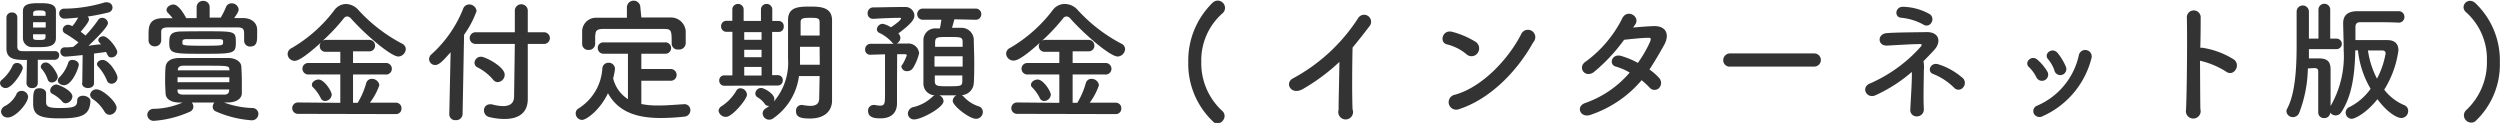 <svg xmlns="http://www.w3.org/2000/svg" width="337.93" height="16.62" viewBox="0 0 337.93 16.62"><defs><style>.cls-1{fill:#333;}</style></defs><g id="レイヤー_2" data-name="レイヤー 2"><g id="レイヤー_1-2" data-name="レイヤー 1"><path class="cls-1" d="M0,11.25a.6.6,0,0,1,.27-.48A5.45,5.45,0,0,0,1.71,8.86a.6.6,0,0,1,.56-.34.76.76,0,0,1,.81.66c0,.45-1.39,2.72-2.29,2.72A.75.75,0,0,1,0,11.25Zm.14,3.82a.9.9,0,0,1,.58-.76A3.65,3.65,0,0,0,2.2,12.78a.72.72,0,0,1,.7-.5.87.87,0,0,1,.9.79c0,.85-1.67,2.81-2.74,2.81A.85.85,0,0,1,.14,15.07Zm3.44-3.8L3.64,8.1C2.18,8.1.9,8.1.87,6.59c0-.7,0-1.4,0-2.11s0-1.44,0-2.14a.69.69,0,0,1,.75-.65.66.66,0,0,1,.72.63v0c0,.74,0,1.57,0,2.36,0,.58,0,1.15,0,1.67,0,.35.2.54.6.56s1.22,0,2,0,1.8,0,2.5,0h0A.53.53,0,0,1,8,7.47a.59.59,0,0,1-.59.61c-.58,0-1.42,0-2.3,0v3.17a.69.69,0,0,1-.77.65.69.69,0,0,1-.76-.63Zm1.7-4.9H4.34A1.22,1.22,0,0,1,3.1,5.22c0-.52,0-1.19,0-1.87s0-1.35,0-1.84c0-1,.95-1.08,2.23-1.08,1,0,2.2,0,2.23,1,0,.52,0,1.22,0,1.91s0,1.35,0,1.85C7.53,6.3,6.41,6.37,5.28,6.37Zm.88-4.61c0-.34-.43-.35-.83-.35s-.85,0-.85.37c0,.11,0,.24,0,.36H6.16ZM6.18,3H4.47v.72H6.18ZM4.47,4.63c0,.14,0,.29,0,.41,0,.33.13.36.83.36.51,0,.85,0,.85-.38,0-.12,0-.25,0-.39ZM8,16C5.24,16,4.48,15.49,4.48,14s0-2.07.87-2.07c.43,0,.88.24.88.67s0,1,0,1.22c0,.63.42.78,1.87.78,1.91,0,2.33-.18,2.33-1,0-.46.38-.66.79-.66s1,.27,1,.7C12.15,15.61,11,16,8,16ZM7,11.15a.57.57,0,0,1-.56-.42,4.23,4.23,0,0,0-.79-1.4A.51.51,0,0,1,5.51,9a.66.66,0,0,1,.7-.55c.72,0,1.6,1.58,1.6,1.94A.83.83,0,0,1,7,11.15Zm1.38,2.53a4.63,4.63,0,0,0-1.31-1,.49.49,0,0,1-.29-.45.9.9,0,0,1,.85-.81c.25,0,2.16.79,2.16,1.64a1,1,0,0,1-.89.9A.66.66,0,0,1,8.37,13.68Zm-.56-2.8a.59.59,0,0,1,.2-.42,4.94,4.94,0,0,0,1.21-2,.54.54,0,0,1,.56-.36c.41,0,.86.25.86.65s-.9,2.77-2,2.77C8.25,11.52,7.81,11.24,7.81,10.88Zm3.3.34.05-3.78c-.79.09-2.08.21-2.32.21A.65.65,0,0,1,8.16,7a.57.57,0,0,1,.57-.6c.31,0,.72,0,1.19-.07l.69-.59A16.18,16.18,0,0,0,8.8,4.52.56.56,0,0,1,8.48,4a.7.7,0,0,1,.72-.65c.13,0,.16,0,.59.18a7.54,7.54,0,0,0,.78-1.15c-1,.1-1.64.14-1.86.14A.7.7,0,0,1,8,1.84a.64.64,0,0,1,.67-.67A19.31,19.31,0,0,0,14.17.32a1,1,0,0,1,.29,0,.71.71,0,0,1,.75.7.7.7,0,0,1-.57.67c-.85.21-1.82.41-2.79.55a.55.55,0,0,1,.18.38c0,.42-1,1.5-1.12,1.68.24.16.45.34.65.5a17.63,17.63,0,0,0,1.71-2.1.6.6,0,0,1,.52-.29.8.8,0,0,1,.81.7c0,.58-2.07,2.54-2.64,3.08C12.6,6.1,13.22,6,13.67,6c-.33-.33-.38-.47-.38-.58,0-.29.32-.52.67-.52.66,0,1.89,1.64,1.89,2.12a.77.77,0,0,1-.78.74c-.38,0-.41-.09-.74-.74-.36.06-.93.13-1.62.22l0,4c0,.45-.41.66-.81.66s-.81-.21-.81-.64Zm3,3.87a5.12,5.12,0,0,0-1.6-1.71.75.75,0,0,1-.34-.56.84.84,0,0,1,.88-.74c.81,0,2.7,1.68,2.7,2.49a1,1,0,0,1-.93.95A.81.81,0,0,1,14.13,15.09Zm.29-4.32A6.57,6.57,0,0,0,13.27,9a.51.51,0,0,1-.16-.34c0-.31.38-.56.77-.56.87,0,2,1.85,2,2.39a.82.82,0,0,1-.81.83A.67.67,0,0,1,14.42,10.77Z"/><path class="cls-1" d="M30.28,13.86a12.38,12.38,0,0,0,3.8.74.81.81,0,0,1,.85.79.88.88,0,0,1-.94.87,14.46,14.46,0,0,1-4.79-1.19.67.67,0,0,1-.45-.63.9.9,0,0,1,.23-.58H25.92a.87.87,0,0,1,.22.56.75.75,0,0,1-.45.67,14.37,14.37,0,0,1-4.83,1.24.85.85,0,0,1-.95-.81.84.84,0,0,1,.9-.81,10.13,10.13,0,0,0,3.87-.85h-.4c-1.26,0-1.87-.54-1.9-1.23s-.06-1.15-.06-1.71,0-1.24.06-1.85.48-1.21,1.87-1.23c1.19,0,2.43,0,3.72,0,.94,0,1.91,0,2.89,0s1.72.49,1.76,1.14.07,1.33.07,2,0,1.1,0,1.62c0,.67-.65,1.23-1.86,1.25ZM33,5.49V4.7c0-.74-.06-1-1-1-1.44,0-3.33,0-5.15,0-1.51,0-3,0-4.06,0s-1,.38-1,.79v1a.81.81,0,0,1-.87.77.79.79,0,0,1-.84-.79c0-.22,0-.47,0-.74,0-1.06,0-2.25,1.93-2.27l1.33,0c-.22-.27-.43-.5-.67-.75a.57.57,0,0,1-.16-.36c0-.4.49-.74.94-.74.68,0,1.44,1.3,1.72,1.84l1.41,0V1a.85.85,0,0,1,.88-.88.84.84,0,0,1,.88.88V2.38h1.5A11.26,11.26,0,0,0,30.53,1a.81.81,0,0,1,.78-.55.93.93,0,0,1,.95.83c0,.11,0,.33-.61,1.16.41,0,.79,0,1.19,0,1.09,0,1.87.58,1.92,1.51,0,.22,0,.51,0,.78,0,.79,0,1.56-.94,1.56A.78.78,0,0,1,33,5.51ZM27.88,4.23c3.93,0,4,0,4,1.51s-.31,1.53-4.41,1.53-4.59,0-4.59-1.45c0-1.08.14-1.57,1.81-1.57C25.72,4.23,26.8,4.23,27.88,4.23ZM24,10.44v.67h7c0-.23,0-.45,0-.67Zm7-1c0-.56-.09-.56-3.47-.56-.95,0-1.91,0-2.76,0-.54,0-.72.27-.73.52v.11h7Zm0,2.65H24v.18c0,.37.27.5.73.52.85,0,1.79,0,2.74,0s1.91,0,2.79,0c.45,0,.69-.15.7-.52ZM29.65,5.29H25.24c-.4,0-.58.08-.58.33v.27c0,.2.16.29,2.49.29,3,0,3,0,3-.47C30.19,5.47,30.12,5.29,29.65,5.29Z"/><path class="cls-1" d="M40.27,15.39a.77.77,0,1,1,0-1.54L46,13.9V10.07H41.71a.79.79,0,0,1-.83-.78.77.77,0,0,1,.83-.77H46V7H44.05a.76.76,0,0,1-.83-.78.74.74,0,0,1,.16-.46c-2.63,2.37-3.29,2.46-3.55,2.46a.94.94,0,0,1-.95-.92.9.9,0,0,1,.56-.81,19.51,19.51,0,0,0,5.72-5.07A2,2,0,0,1,46.77.54a2.33,2.33,0,0,1,1.71.85,21.42,21.42,0,0,0,5.89,4.52.81.81,0,0,1,.48.73,1.06,1.06,0,0,1-1,1c-1,0-4.4-2.9-6.38-5.11a.77.77,0,0,0-.54-.31.64.64,0,0,0-.5.31,26,26,0,0,1-2.83,3,.84.84,0,0,1,.49-.14h5.8a.77.77,0,0,1,.81.77.76.76,0,0,1-.81.78H47.72V8.52H52.1a.78.78,0,1,1,0,1.55H47.72V13.9h.63a10.66,10.66,0,0,0,1.15-2.66.77.77,0,0,1,.78-.58,1,1,0,0,1,1,.85A8.57,8.57,0,0,1,50,13.88l3.51,0a.74.74,0,0,1,.76.77.73.73,0,0,1-.76.77Zm3.67-1.74a.62.62,0,0,1-.59-.4,5.43,5.43,0,0,0-1.05-1.46.45.45,0,0,1-.14-.34c0-.38.47-.7.9-.7.77,0,1.78,1.58,1.78,2.05A.92.92,0,0,1,43.94,13.65Z"/><path class="cls-1" d="M60.91,7.06c-1.13,1.29-1.6,1.73-2.1,1.73A.83.83,0,0,1,58,8a.87.87,0,0,1,.31-.65,16.39,16.39,0,0,0,4.3-6.18.87.87,0,0,1,.81-.57,1,1,0,0,1,1,.9,13.24,13.24,0,0,1-1.69,3.2l-.2,10.73a.86.86,0,0,1-.94.81.79.79,0,0,1-.86-.77v0Zm8.68-1.12H64.28a.79.79,0,1,1,0-1.58h5.31v-3a.88.88,0,0,1,1.75,0v3h2.2a.79.79,0,1,1,0,1.58h-2.2v4.77l0,2.6v.09c0,1.76-1.13,2.68-3.13,2.68a8.55,8.55,0,0,1-2-.24.92.92,0,0,1-.79-.91.79.79,0,0,1,.79-.83,2.48,2.48,0,0,1,.27,0,5.85,5.85,0,0,0,1.52.24c1.13,0,1.49-.56,1.49-1.32Zm-2.92,4.85a6.66,6.66,0,0,0-2.12-1.68.68.68,0,0,1-.41-.63.86.86,0,0,1,.9-.81c.57,0,3.18,1.35,3.18,2.43a1,1,0,0,1-1,1A.81.81,0,0,1,66.67,10.79Z"/><path class="cls-1" d="M86.69,10.91v3.15a11.15,11.15,0,0,0,2.27.2c1.19,0,2.41-.11,3.55-.18h0a.8.8,0,0,1,.81.83.87.87,0,0,1-.86.86,30,30,0,0,1-3.14.18c-2.93,0-5.67-.65-7.14-3.35-1.1,2.31-2.92,3.61-3.52,3.61a.88.88,0,0,1-.84-.89.74.74,0,0,1,.38-.66,6.87,6.87,0,0,0,3.22-5.39.82.82,0,0,1,.83-.79.84.84,0,0,1,.88.83,8.47,8.47,0,0,1-.25,1.28,4.62,4.62,0,0,0,2,2.81V7.26H81.6a.76.76,0,0,1-.8-.78.74.74,0,0,1,.8-.75h8.26a.77.77,0,1,1,0,1.53H86.69V9.33h3.94a.79.79,0,0,1,.83.81.77.77,0,0,1-.83.77Zm0-8.55c1.35,0,2.7,0,4,0a2,2,0,0,1,2,1.87c0,.27,0,.63,0,1s0,.47,0,.65a.89.89,0,0,1-1,.81.8.8,0,0,1-.9-.78v0c0-1.8,0-2-1.08-2-1.39,0-3,0-4.52,0-1.26,0-2.5,0-3.58,0s-1.1.31-1.16,1V5.94a.84.84,0,0,1-.9.81.81.81,0,0,1-.86-.83c0-.23,0-.52,0-.82s0-.63,0-.92a1.87,1.87,0,0,1,2-1.78c1.33,0,2.68,0,4.05,0V1a.91.91,0,0,1,1.82,0Z"/><path class="cls-1" d="M97.13,15a.79.79,0,0,1,.4-.64,6.17,6.17,0,0,0,2-2.1.61.61,0,0,1,.55-.33.92.92,0,0,1,.89.87c0,.63-2,3-2.83,3A1,1,0,0,1,97.13,15Zm.81-3.41a.68.68,0,0,1-.72-.7.67.67,0,0,1,.72-.7H99V4.3h-.79a.72.72,0,0,1-.74-.75.72.72,0,0,1,.74-.74h0l.78,0V1.21a.77.77,0,0,1,1.53,0V2.83h2.34V1.21a.77.77,0,0,1,1.53,0V2.83l.88,0h0a.69.69,0,0,1,.67.76.68.68,0,0,1-.67.73h-.9v5.84h.77a.65.65,0,0,1,.67.7.67.67,0,0,1-.68.7Zm5-7.25h-2.34V5.38h2.34Zm0,2.39h-2.34v1h2.34Zm0,2.32h-2.34v1.16h2.34Zm7.85,1.23H108A8.23,8.23,0,0,1,104.51,16a.94.94,0,0,1-.54.18.88.88,0,0,1-.88-.86.77.77,0,0,1,.39-.65c.18-.11.35-.24.51-.36a.44.44,0,0,1-.15,0,.53.53,0,0,1-.46-.26,3.13,3.13,0,0,0-1-.91.6.6,0,0,1-.28-.51.79.79,0,0,1,.79-.74c.38,0,1.78.76,1.78,1.5a1.28,1.28,0,0,1-.07.34,8.08,8.08,0,0,0,1.92-5.83c0-.63,0-1.19,0-1.59,0-1.28,0-2.32,0-3.6,0-1.82,1.5-1.82,3.1-1.82,1.44,0,2.83.16,2.85,1.82v2c0,5.56,0,6.14,0,6.37l0,2.54v0c0,1.07-.68,2.4-3,2.4-1.37,0-1.87-.25-1.87-1a.75.75,0,0,1,.7-.83.44.44,0,0,1,.16,0,6.25,6.25,0,0,0,1.08.12c.68,0,1.19-.23,1.19-1Zm0-3.95h-2.65v.11c0,.36,0,.78,0,1.23s0,.7,0,1.08h2.67Zm0-1.53c0-.64,0-1.26,0-1.8s-.29-.59-1.19-.59-1.38,0-1.38.59,0,1.17,0,1.8Z"/><path class="cls-1" d="M121.25,11.15c0,.28,0,1.92,0,2.55v.09C121.3,15,120.73,16,119,16c-.74,0-1.66-.09-1.66-1a.75.75,0,0,1,.74-.81.68.68,0,0,1,.19,0,3.85,3.85,0,0,0,.69.09c.67,0,.67-.33.67-1.77,0-1.62,0-4.19,0-5.17l-2,.06h0a.67.67,0,0,1-.69-.72.74.74,0,0,1,.72-.76c.83,0,2,0,3.15,0a1,1,0,0,1-.23-.19,5.34,5.34,0,0,0-1.75-1.3.54.54,0,0,1-.3-.47.8.8,0,0,1,.79-.74,2.91,2.91,0,0,1,1.1.47c.23-.14,1.37-.92,1.37-1.19a.09.09,0,0,0-.09-.09c-.94,0-2.45.06-3.5.13H118a.69.69,0,0,1-.72-.72A.76.76,0,0,1,118,1c1,0,2.36-.05,3.53-.05h.76a1.2,1.2,0,0,1,1.31,1.15c0,.44-.25,1-2.17,2.42a.89.89,0,0,1,.28.61.87.87,0,0,1-.5.75c.56,0,1.06,0,1.51,0a1.46,1.46,0,0,1,1.52,1.3,6.67,6.67,0,0,1-.82,2,.93.93,0,0,1-.79.44.73.73,0,0,1-.79-.63A.62.62,0,0,1,122,8.7a6.94,6.94,0,0,0,.57-1.21c0-.11-.07-.16-.3-.16l-1,0ZM129,2.61c-.09.38-.21.81-.32,1.15.41,0,.83,0,1.19,0a1.67,1.67,0,0,1,1.76,1.53c0,.85.06,1.93.06,3s0,2.11-.06,2.92A1.72,1.72,0,0,1,130,12.86a.77.77,0,0,1,.22.16,4.68,4.68,0,0,0,2,1.33.79.79,0,0,1,.63.78.92.92,0,0,1-.91.93c-.91,0-3.16-1.75-3.16-2.43a.9.9,0,0,1,.49-.74h-.67c-.55,0-1.11,0-1.62,0a.89.89,0,0,1,.56.78c0,.88-3,2.47-3.94,2.47a.81.81,0,0,1-.88-.8.94.94,0,0,1,.81-.88,5.59,5.59,0,0,0,2.52-1.39.76.76,0,0,1,.3-.19,1.58,1.58,0,0,1-1.53-1.61c0-.79,0-1.81,0-2.88s0-2.16,0-3a1.59,1.59,0,0,1,1.73-1.55l.49,0c.09-.36.14-.7.21-1.17h-2.48a.75.75,0,0,1-.79-.75.75.75,0,0,1,.79-.76h7.08a.74.74,0,0,1,.79.76.73.73,0,0,1-.79.75Zm1.12,5h-3.8V9h3.8Zm0-1.28c0-.24,0-.45,0-.65,0-.68-.25-.68-1.94-.68-1.48,0-1.75,0-1.78.7,0,.2,0,.41,0,.63Zm-3.76,3.87c0,.27,0,.54,0,.77,0,.67.39.69,1.65.69,1.88,0,2.05,0,2.07-.7,0-.24,0-.49,0-.76Z"/><path class="cls-1" d="M137.47,15.39a.77.77,0,1,1,0-1.54l5.72.05V10.07h-4.28a.79.79,0,0,1-.83-.78.77.77,0,0,1,.83-.77h4.28V7h-1.94a.76.76,0,0,1-.83-.78.74.74,0,0,1,.16-.46C138,8.1,137.29,8.19,137,8.19a1,1,0,0,1-1-.92.9.9,0,0,1,.56-.81,19.51,19.51,0,0,0,5.72-5.07A2,2,0,0,1,144,.54a2.33,2.33,0,0,1,1.71.85,21.53,21.53,0,0,0,5.88,4.52.8.8,0,0,1,.49.73,1.06,1.06,0,0,1-1,1c-1,0-4.4-2.9-6.38-5.11a.75.75,0,0,0-.54-.31.64.64,0,0,0-.5.31,26,26,0,0,1-2.83,3,.84.84,0,0,1,.49-.14h5.8a.77.77,0,0,1,.81.77.76.76,0,0,1-.81.78h-2.13V8.52h4.38a.78.78,0,1,1,0,1.55h-4.38V13.9h.63a10.66,10.66,0,0,0,1.15-2.66.77.77,0,0,1,.78-.58,1,1,0,0,1,1,.85,8.57,8.57,0,0,1-1.25,2.37l3.51,0a.74.74,0,0,1,.76.77.73.73,0,0,1-.76.77Zm3.67-1.74a.62.62,0,0,1-.59-.4,5.43,5.43,0,0,0-1.05-1.46.45.45,0,0,1-.14-.34c0-.38.47-.7.9-.7.77,0,1.78,1.58,1.78,2.05A.92.92,0,0,1,141.14,13.65Z"/><path class="cls-1" d="M163.93,16.39a10.73,10.73,0,0,1-3.31-8,10.91,10.91,0,0,1,3.27-8,1.06,1.06,0,0,1,.7-.31,1,1,0,0,1,1,1,1,1,0,0,1-.4.77,8.45,8.45,0,0,0-2.81,6.52,8.74,8.74,0,0,0,2.83,6.62.91.91,0,0,1,.32.71,1.06,1.06,0,0,1-1,1A.91.91,0,0,1,163.93,16.39Z"/><path class="cls-1" d="M176.17,12c-1.66,1-2.6-.82-1.37-1.42a24,24,0,0,0,8.79-8.14.94.94,0,1,1,1.6,1c-.81,1.08-1.59,2.05-2.36,3-.05,1.84-.09,6.55,0,8.35a1,1,0,1,1-1.89.06c0-1.44.09-4.38.11-6.48A26.36,26.36,0,0,1,176.17,12Z"/><path class="cls-1" d="M198.25,7.35A6.51,6.51,0,0,0,195.59,6c-1.08-.25-.63-2.07.74-1.69a11.62,11.62,0,0,1,3.17,1.37,1.06,1.06,0,0,1,.23,1.49A1,1,0,0,1,198.25,7.35Zm-1.11,7.43a1,1,0,1,1-.61-1.94c3.61-.92,7.25-4.65,9.07-8.18a1,1,0,1,1,1.64,1.07C205,9.78,201.28,13.47,197.14,14.78Z"/><path class="cls-1" d="M215.06,15.5c-1.43.56-2.14-1.13-.77-1.58a14,14,0,0,0,6-4.11A7.8,7.8,0,0,0,218.41,9c-1-.27-.54-1.8.72-1.44a11.43,11.43,0,0,1,2.27.94,17.67,17.67,0,0,0,1.52-2.58c.34-.74.27-.83-.2-.81-.72,0-2.58.2-3.19.27a23.3,23.3,0,0,1-4.12,4.39c-1.21.83-2.27-.73-1-1.49a16.32,16.32,0,0,0,4.81-5.67c.63-1.53,2.49-.42,1.86.63l-.33.48c.88-.07,1.87-.16,2.74-.19,1.85-.06,2.18,1.24,1.47,2.52s-1.33,2.32-2,3.35a7,7,0,0,1,1.3,1.13,1,1,0,0,1,0,1.37.87.87,0,0,1-1.28-.06,11.22,11.22,0,0,0-1.08-1A15.46,15.46,0,0,1,215.06,15.5Z"/><path class="cls-1" d="M233.93,9a.87.87,0,0,1-1-.86.93.93,0,0,1,1-.92h11.31a.89.89,0,1,1,0,1.78Z"/><path class="cls-1" d="M260.05,9.51c0,1.33-.09,3.54,0,5.22a.93.93,0,0,1-.88,1,.85.85,0,0,1-.95-.93c.07-1.62.23-3.6.21-5.08a20.18,20.18,0,0,1-4.95,3.17c-1.19.5-2-1.12-.68-1.62a19.69,19.69,0,0,0,6.78-4.9c.24-.27.28-.43-.14-.41-.95,0-3.19.14-4.34.2-1.33.07-1.38-1.57-.09-1.68s4-.11,5.35-.14c1.76-.06,2.09,1.29,1.13,2.37-.45.51-.95,1-1.49,1.57A4.07,4.07,0,0,1,260.05,9.51ZM260,3.33a7.74,7.74,0,0,0-3-.93c-1-.06-.84-1.55.29-1.48a7.68,7.68,0,0,1,3.57,1,.83.83,0,0,1,.19,1.17A.74.74,0,0,1,260,3.33Zm4.15,8.54A8.44,8.44,0,0,0,261.31,10c-.9-.3-.36-1.69.76-1.29a9.19,9.19,0,0,1,3.27,1.87.91.91,0,0,1,0,1.26A.79.79,0,0,1,264.15,11.87Z"/><path class="cls-1" d="M275.28,10.48a5,5,0,0,0-1-1.39c-.74-.63.31-1.76,1.15-1a6.72,6.72,0,0,1,1.33,1.61A.83.83,0,1,1,275.28,10.48Zm-.36,4.88a.79.79,0,0,1,.45-1.08A9.65,9.65,0,0,0,281,7.47a.88.88,0,1,1,1.69.47,11.74,11.74,0,0,1-6.57,7.76A.87.87,0,0,1,274.92,15.36Zm2.77-5.87A4.74,4.74,0,0,0,276.84,8c-.65-.72.56-1.71,1.3-.83a7.76,7.76,0,0,1,1.08,1.78A.82.82,0,1,1,277.69,9.49Z"/><path class="cls-1" d="M297.43,14.75a1,1,0,1,1-1.94.07c.13-2.92.18-10,.11-12.57a.94.94,0,0,1,1.87,0c0,.88,0,2.45-.05,4.21a1.56,1.56,0,0,1,.3,0A11.06,11.06,0,0,1,302,8.07c.94.79-.09,2.36-1.11,1.6a11.17,11.17,0,0,0-3.51-1.46C297.4,10.7,297.4,13.29,297.43,14.75Z"/><path class="cls-1" d="M315,14.39a13.53,13.53,0,0,0,1.8-7.64c0-1.2-.05-2.39-.07-3.53s.59-1.67,1.84-1.71c.92,0,1.91,0,2.88,0s1.93,0,2.77,0a.76.76,0,0,1,.79.78.75.75,0,0,1-.79.77h0C323.14,3,322,3,320.85,3c-.64,0-1.26,0-1.8,0s-.66.29-.66.71V5.42h4.32c.9,0,1.49.41,1.49,1.39a13.4,13.4,0,0,1-1.92,5.31,6.66,6.66,0,0,0,2.7,2.09.82.82,0,0,1,.54.79.94.94,0,0,1-.94.95c-.43,0-1.69-.5-3.22-2.54-1.53,1.93-3.08,2.65-3.48,2.65a.83.83,0,0,1-.81-.85.8.8,0,0,1,.49-.73A7.77,7.77,0,0,0,320.44,12a12.75,12.75,0,0,1-1.71-5.2h-.36c-.06,2.86-.34,6.05-1.91,8.39a.88.88,0,0,1-.74.41.91.91,0,0,1-.74-.38.77.77,0,0,1-.82.74.75.75,0,0,1-.8-.76h0c0-.87,0-2.18,0-3.39,0-.84,0-1.62,0-2.14,0-.36-.16-.45-.5-.47l-.9.05a17.67,17.67,0,0,1-1.17,6,.91.91,0,0,1-.83.58.86.86,0,0,1-.9-.77.65.65,0,0,1,.09-.35c1.17-2.16,1.29-5.89,1.29-8.73,0-1.58,0-3.42,0-4.41a.83.83,0,0,1,1.66,0V5.22h1.29v-4a.8.8,0,0,1,1.59,0v4h.86a.71.71,0,0,1,0,1.42h-3.74c0,.29,0,.56,0,.8v.45c.47,0,1,0,1.31,0,1.32,0,1.61.56,1.62,1.51,0,.58,0,1.44,0,2.36s0,1.89,0,2.67Zm7.47-7.19c0-.23-.16-.38-.45-.38h-1.94a11.94,11.94,0,0,0,1.22,3.81A11.2,11.2,0,0,0,322.47,7.2Z"/><path class="cls-1" d="M334,16.57a1,1,0,0,1-.95-1,1,1,0,0,1,.34-.71,8.82,8.82,0,0,0,2.77-6.64,8.46,8.46,0,0,0-2.74-6.5A1,1,0,0,1,333,1a.89.89,0,0,1,.88-.89,1.1,1.1,0,0,1,.72.31,10.67,10.67,0,0,1,3.31,8,10.49,10.49,0,0,1-3.35,8A.92.92,0,0,1,334,16.57Z"/></g></g></svg>
